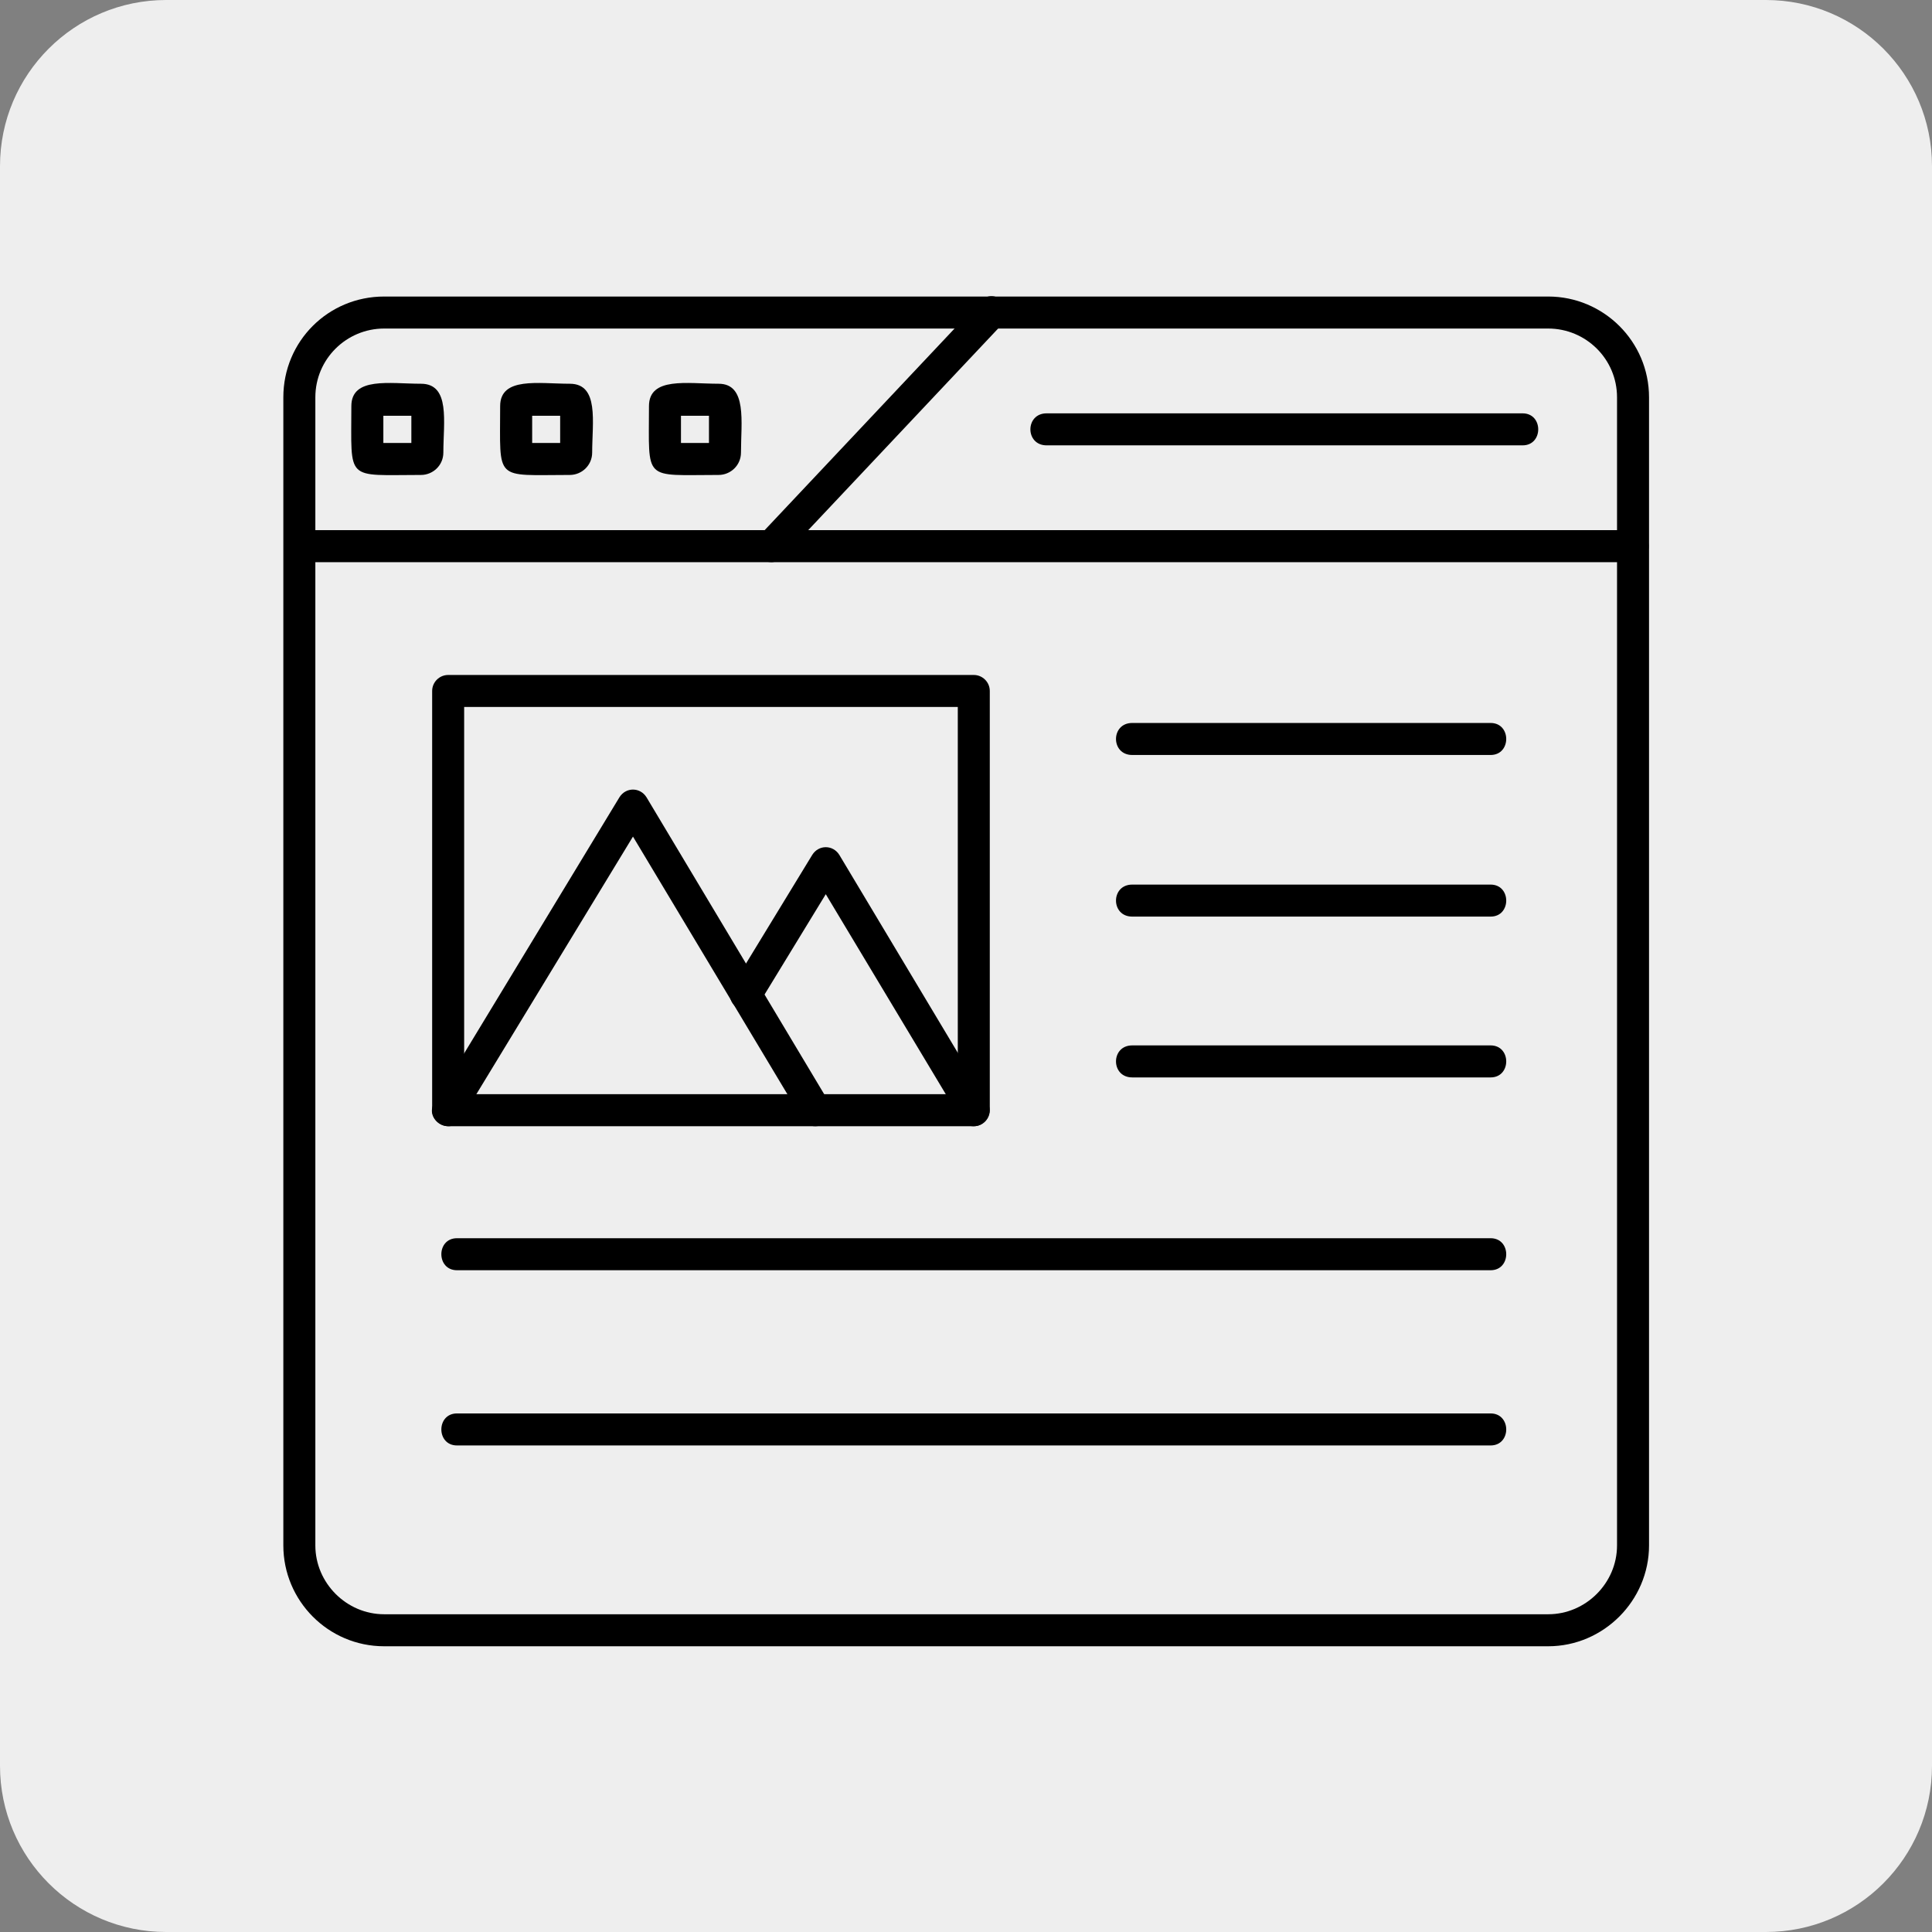 <svg xmlns="http://www.w3.org/2000/svg" xmlns:xlink="http://www.w3.org/1999/xlink" width="1000" zoomAndPan="magnify" viewBox="0 0 750 750" height="1000" preserveAspectRatio="xMidYMid meet" version="1.0"><rect x="0" y="0" width="750" height="750" fill="#808080" stroke="none"/><defs><clipPath id="6a63bba1b3"><path d="M 64.5 0 L 685.5 0 C 721.121 0 750 28.879 750 64.5 L 750 685.5 C 750 721.121 721.121 750 685.5 750 L 64.5 750 C 28.879 750 0 721.121 0 685.5 L 0 64.5 C 0 28.879 28.879 0 64.5 0 Z M 64.5 0 " clip-rule="nonzero"/></clipPath><clipPath id="0e744a907e"><path d="M 109 115 L 641 115 L 641 639.078 L 109 639.078 Z M 109 115 " clip-rule="nonzero"/></clipPath></defs><g clip-path="url(#6a63bba1b3)"><rect x="-75" width="900" fill="#eeeeee" y="-75" height="900" fill-opacity="1"/></g><g clip-path="url(#0e744a907e)"><path fill="#000000" d="M 601.02 639.078 L 149.125 639.078 C 127.387 639.078 109.992 621.375 109.992 599.941 L 109.992 154.25 C 109.992 132.508 127.387 115.113 149.125 115.113 L 601.02 115.113 C 622.449 115.113 640.152 132.508 640.152 154.25 L 640.152 599.941 C 640.152 621.375 622.449 639.078 601.02 639.078 Z M 149.125 127.539 C 134.531 127.539 122.418 139.34 122.418 154.25 L 122.418 599.941 C 122.418 614.539 134.531 626.652 149.125 626.652 L 601.02 626.652 C 615.617 626.652 627.73 614.539 627.73 599.941 L 627.73 154.25 C 627.73 139.34 615.617 127.539 601.02 127.539 Z M 149.125 127.539 " fill-opacity="1" fill-rule="evenodd"/></g><path fill="#000000" d="M 633.941 218.23 L 116.207 218.23 C 108.129 218.23 108.129 205.805 116.207 205.805 L 633.941 205.805 C 642.02 205.805 642.02 218.23 633.941 218.23 Z M 633.941 218.23 " fill-opacity="1" fill-rule="evenodd"/><path fill="#000000" d="M 299.449 218.23 C 293.855 218.23 291.062 211.707 294.789 207.98 L 380.508 116.977 C 386.098 111.078 395.105 119.461 389.516 125.363 L 303.797 216.367 C 302.555 217.609 301 218.23 299.449 218.23 Z M 299.449 218.23 " fill-opacity="1" fill-rule="evenodd"/><path fill="#000000" d="M 591.082 172.883 L 406.289 172.883 C 397.902 172.883 397.902 160.461 406.289 160.461 L 591.082 160.461 C 599.156 160.461 599.156 172.883 591.082 172.883 Z M 591.082 172.883 " fill-opacity="1" fill-rule="evenodd"/><path fill="#000000" d="M 163.414 184.375 C 133.91 184.375 136.395 187.172 136.395 157.664 C 136.395 146.172 151.301 148.969 163.414 148.969 C 174.906 148.969 172.109 163.875 172.109 175.68 C 172.109 180.648 168.07 184.375 163.414 184.375 Z M 148.816 171.953 L 159.688 171.953 L 159.688 161.391 L 148.816 161.391 Z M 148.816 171.953 " fill-opacity="1" fill-rule="evenodd"/><path fill="#000000" d="M 221.18 184.375 C 191.676 184.375 194.16 187.172 194.16 157.664 C 194.16 146.172 209.07 148.969 221.18 148.969 C 232.672 148.969 229.879 163.875 229.879 175.68 C 229.879 180.648 225.84 184.375 221.18 184.375 Z M 206.586 171.953 L 217.453 171.953 L 217.453 161.391 L 206.586 161.391 Z M 206.586 171.953 " fill-opacity="1" fill-rule="evenodd"/><path fill="#000000" d="M 278.949 184.375 C 249.445 184.375 251.93 187.172 251.93 157.664 C 251.93 146.172 266.836 148.969 278.949 148.969 C 290.129 148.969 287.645 163.875 287.645 175.68 C 287.645 180.648 283.609 184.375 278.949 184.375 Z M 264.352 171.953 L 275.223 171.953 L 275.223 161.391 L 264.352 161.391 Z M 264.352 171.953 " fill-opacity="1" fill-rule="evenodd"/><path fill="#000000" d="M 378.023 437.195 L 173.973 437.195 C 170.559 437.195 167.762 434.398 167.762 430.984 L 167.762 268.234 C 167.762 264.816 170.559 262.023 173.973 262.023 L 378.023 262.023 C 381.441 262.023 384.234 264.816 384.234 268.234 L 384.234 430.984 C 384.234 434.398 381.441 437.195 378.023 437.195 Z M 180.184 424.77 L 371.812 424.77 L 371.812 274.445 L 180.184 274.445 Z M 180.184 424.77 " fill-opacity="1" fill-rule="evenodd"/><path fill="#000000" d="M 316.531 437.195 C 314.355 437.195 312.18 436.262 311.25 434.09 L 245.719 324.762 L 179.254 434.09 C 174.906 441.23 164.344 434.711 168.691 427.875 L 240.438 309.543 C 242.922 305.504 248.512 305.504 250.996 309.543 L 321.809 427.875 C 324.293 431.914 321.188 437.195 316.531 437.195 Z M 316.531 437.195 " fill-opacity="1" fill-rule="evenodd"/><path fill="#000000" d="M 378.023 437.195 C 375.852 437.195 373.676 436.262 372.746 434.09 L 320.566 347.125 L 294.789 389.363 C 290.75 396.508 280.191 389.984 284.23 382.84 L 315.289 331.906 C 317.773 327.867 323.363 327.867 325.848 331.906 L 383.305 427.875 C 385.789 431.914 382.684 437.195 378.023 437.195 Z M 378.023 437.195 " fill-opacity="1" fill-rule="evenodd"/><path fill="#000000" d="M 578.66 293.082 L 439.52 293.082 C 431.133 293.082 431.133 280.656 439.52 280.656 L 578.66 280.656 C 586.734 280.656 586.734 293.082 578.66 293.082 Z M 578.66 293.082 " fill-opacity="1" fill-rule="evenodd"/><path fill="#000000" d="M 578.66 355.82 L 439.52 355.82 C 431.133 355.82 431.133 343.398 439.52 343.398 L 578.66 343.398 C 586.734 343.398 586.734 355.82 578.66 355.82 Z M 578.66 355.82 " fill-opacity="1" fill-rule="evenodd"/><path fill="#000000" d="M 578.66 418.25 L 439.52 418.25 C 431.133 418.25 431.133 405.824 439.52 405.824 L 578.66 405.824 C 586.734 405.824 586.734 418.25 578.66 418.25 Z M 578.66 418.25 " fill-opacity="1" fill-rule="evenodd"/><path fill="#000000" d="M 578.66 493.102 L 177.391 493.102 C 169.312 493.102 169.312 480.676 177.391 480.676 L 578.66 480.676 C 586.734 480.676 586.734 493.102 578.66 493.102 Z M 578.66 493.102 " fill-opacity="1" fill-rule="evenodd"/><path fill="#000000" d="M 578.66 561.121 L 177.391 561.121 C 169.312 561.121 169.312 548.695 177.391 548.695 L 578.66 548.695 C 586.734 548.695 586.734 561.121 578.66 561.121 Z M 578.66 561.121 " fill-opacity="1" fill-rule="evenodd"/></svg>